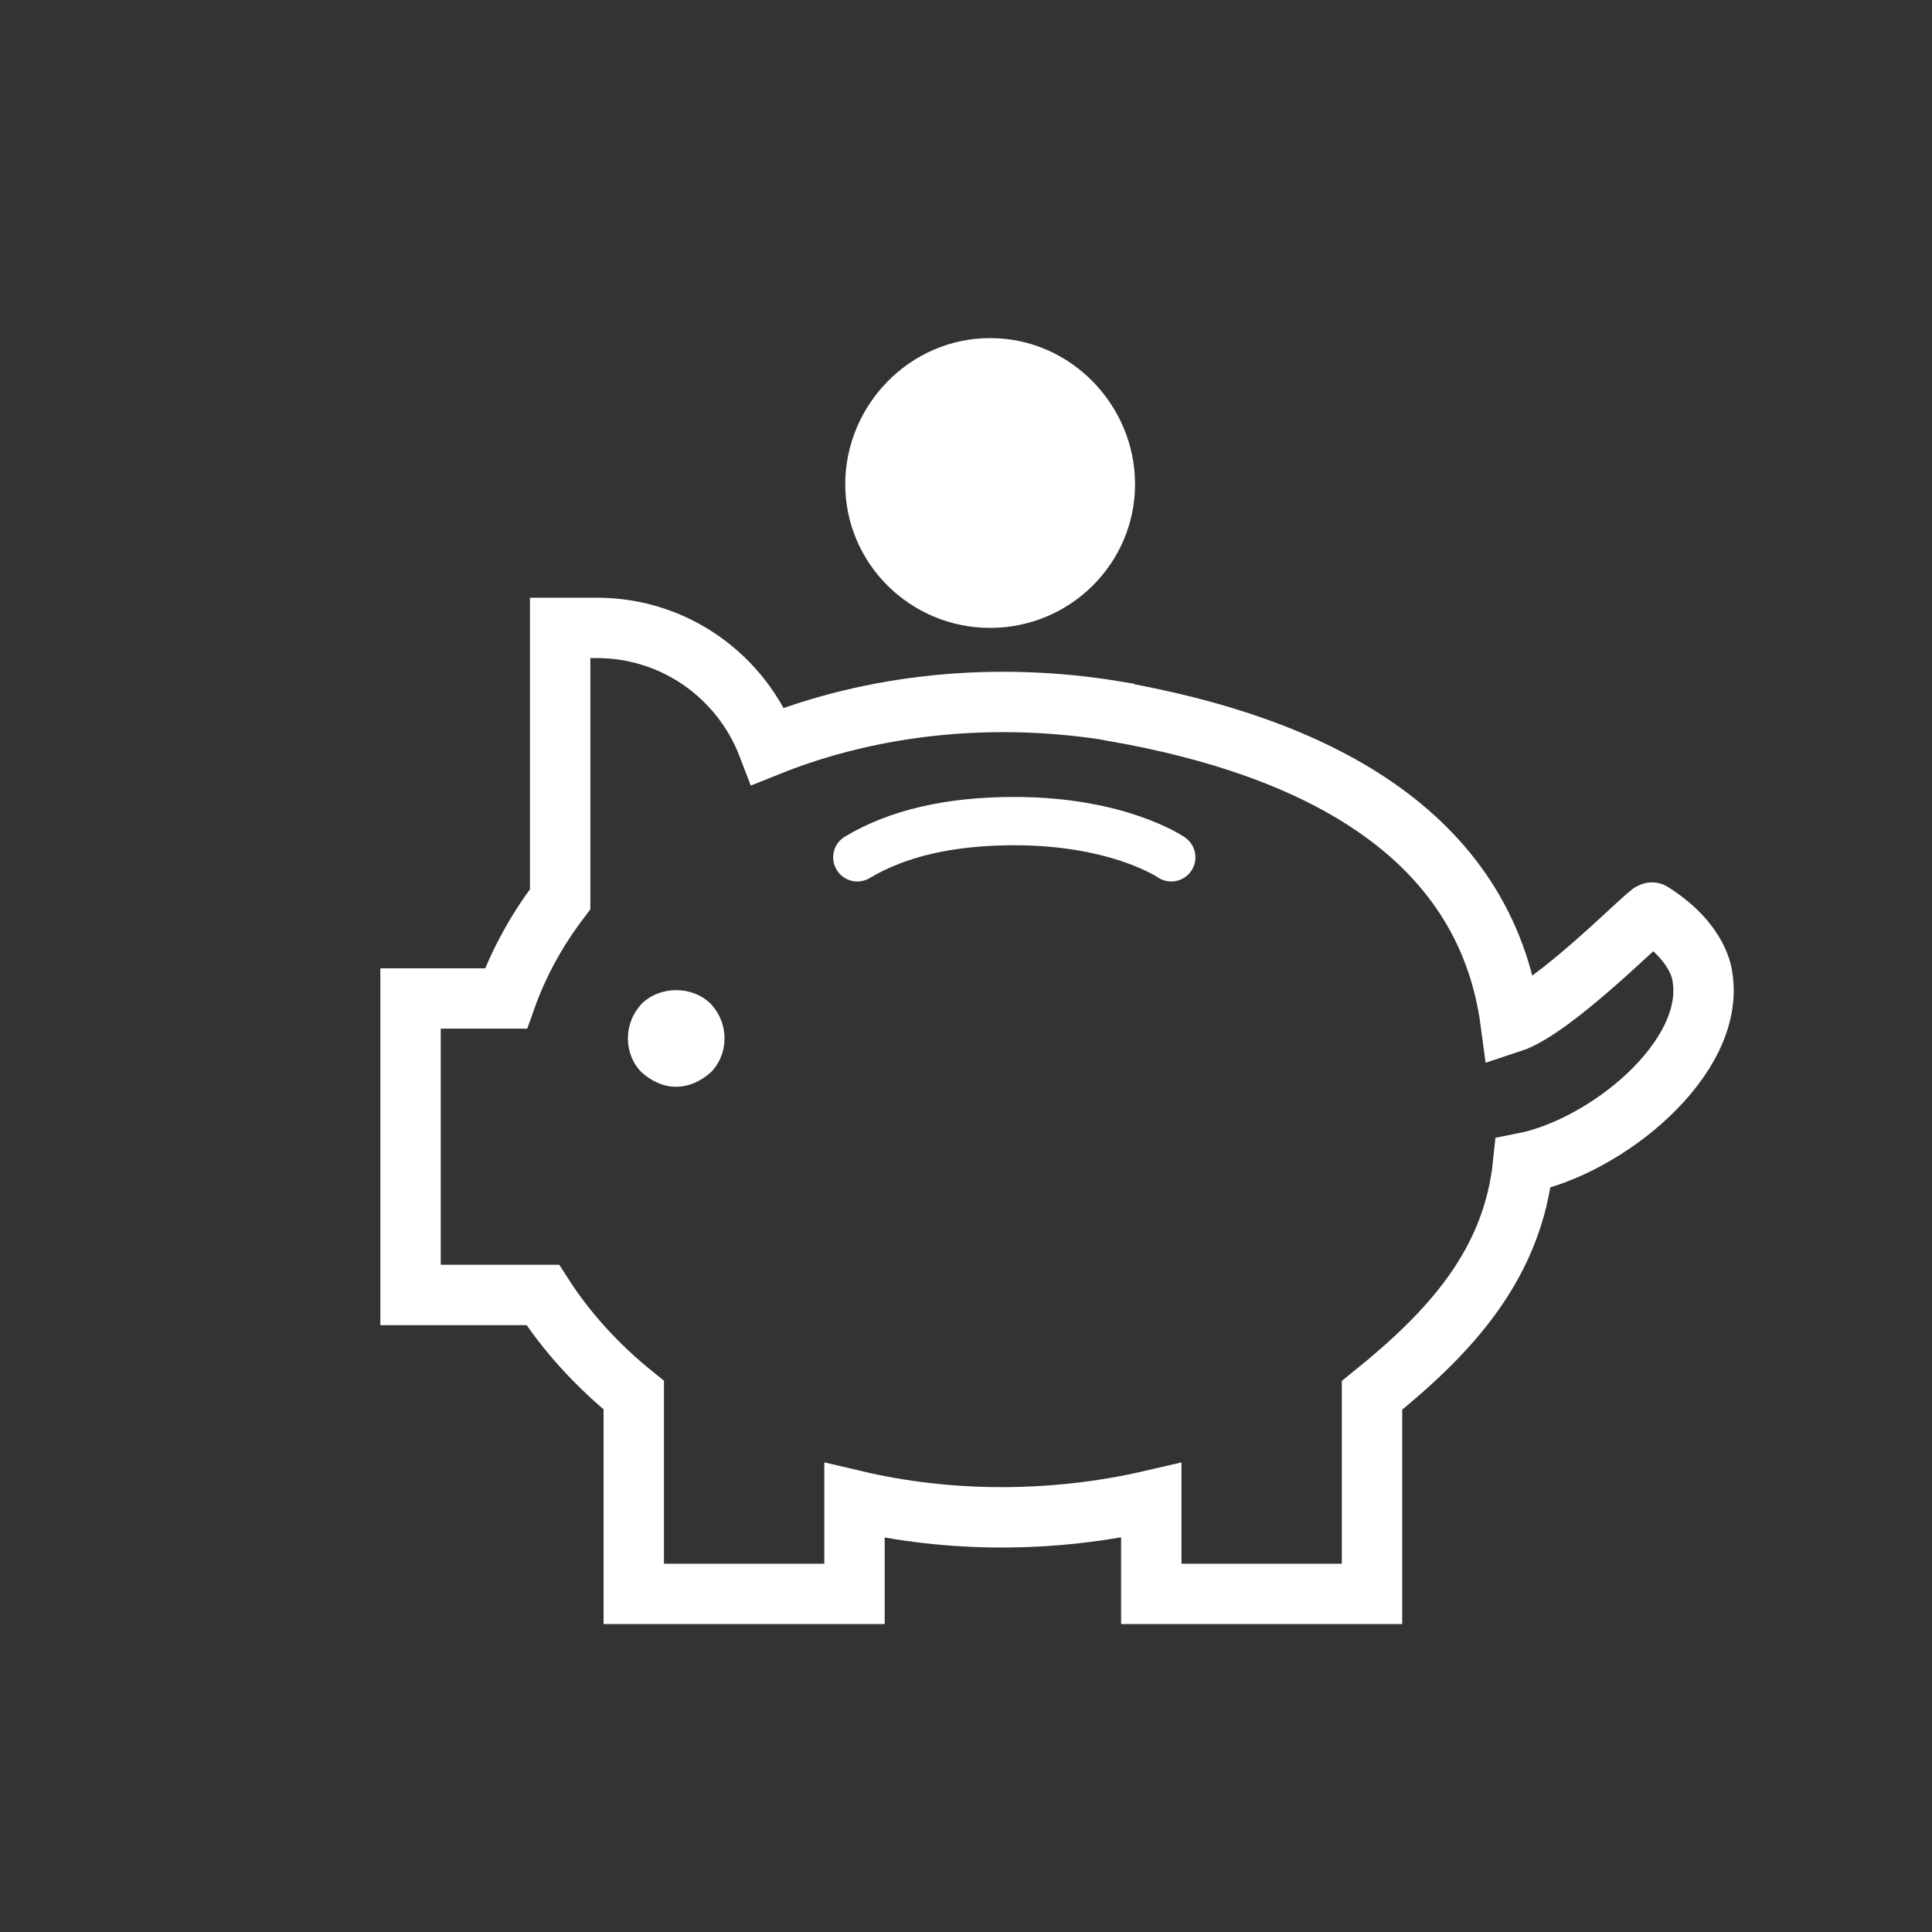 <?xml version="1.0" encoding="UTF-8"?>
<svg width="80px" height="80px" viewBox="0 0 80 80" version="1.1" xmlns="http://www.w3.org/2000/svg" xmlns:xlink="http://www.w3.org/1999/xlink">
    <rect x="0" y="0" width="80" height="80" fill="#333333" stroke="none"/>
    <title>A88817CC-EC11-459B-BBFB-CAEDA2A7E31D</title>
    <g id="Icon" stroke="none" stroke-width="1" fill="none" fill-rule="evenodd">
        <g id="piggy-bank" transform="translate(17, 14)">
            <path d="M18.5,21.5 C20.167,20.5 22.333,20 25,20 C29.333,20 31.5,21.5 31.5,21.5" id="Line-2" stroke="#FFFFFF" stroke-width="2" stroke-linecap="round"></path>
            <path d="M24,0 C20.658,0 18,2.788 18,6.05 C18,9.331 20.692,12 24,12 C27.308,12 30,9.331 30,6.05 C30,2.787 27.342,0 24,0 Z" id="Shape" fill="#FFFFFF" fill-rule="nonzero"></path>
            <path d="M45.557,28.35 C44.501,20.353 37.169,16.875 29.268,15.477 L29.257,15.462 C24.25,14.621 19.189,15.132 14.802,16.895 C13.695,14.001 10.929,12 7.719,12 L6.195,12 L6.195,23.234 C5.214,24.523 4.462,25.901 3.949,27.345 L0,27.345 L0,39.621 L5.474,39.621 C6.457,41.151 7.72,42.541 9.242,43.769 L9.242,52 L18.383,52 L18.383,48.132 C20.35,48.595 22.391,48.829 24.477,48.829 C26.581,48.829 28.688,48.589 30.672,48.129 L30.672,52 L39.812,52 L39.812,43.778 C43.075,41.151 45.646,38.346 46.072,34.162 C49.508,33.491 54.023,29.826 53.498,26.476 C53.491,26.432 53.403,25.052 51.404,23.788 C51.293,23.718 47.391,27.75 45.557,28.35 Z" id="Shape" stroke="#FFFFFF" stroke-width="2.5" fill-rule="nonzero"></path>
            <path d="M12.434,30.401 C12.798,30.042 13,29.524 13,29.005 C13,28.446 12.798,27.968 12.434,27.569 C11.667,26.81 10.333,26.81 9.566,27.569 C9.202,27.968 9,28.446 9,29.005 C9,29.524 9.202,30.042 9.566,30.401 C9.97,30.761 10.455,31 10.98,31 C11.545,31 12.03,30.761 12.434,30.401" id="Fill-11" fill="#FFFFFF" fill-rule="nonzero"></path>
        </g>
    </g>
</svg>